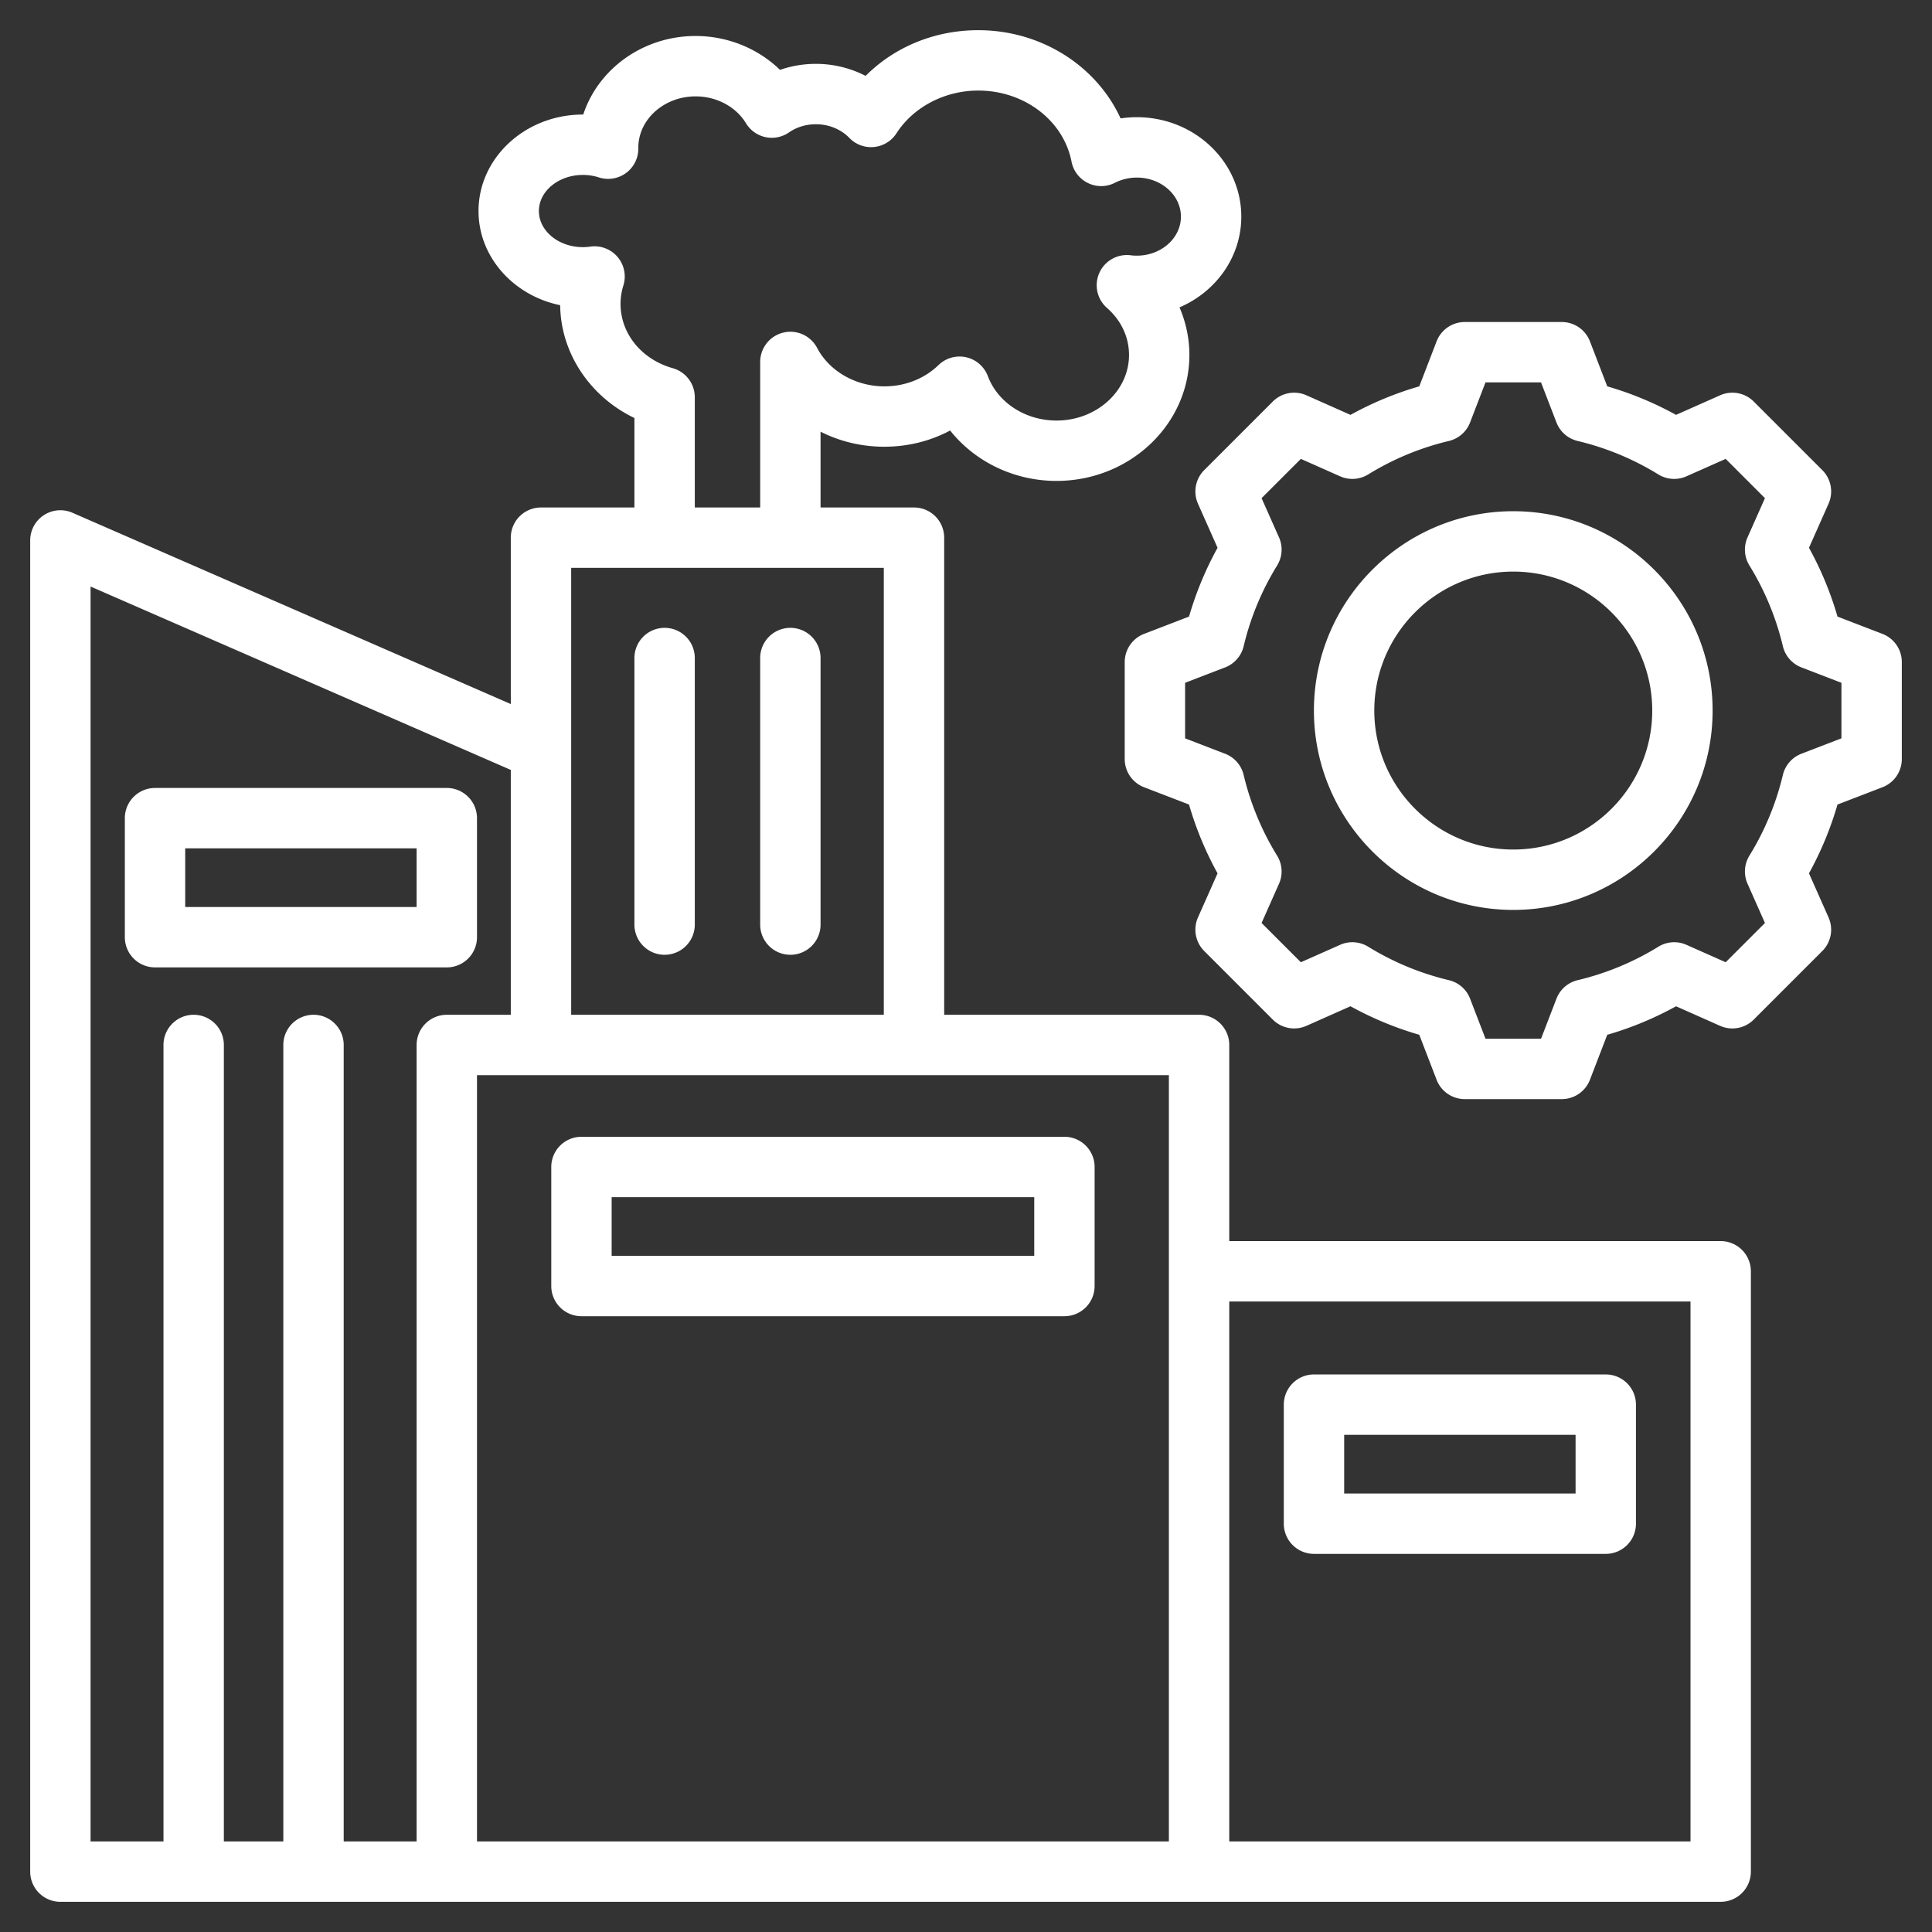 <?xml version="1.0" encoding="UTF-8"?>
<svg xmlns="http://www.w3.org/2000/svg" xmlns:xlink="http://www.w3.org/1999/xlink" version="1.1" width="512" height="512" x="0" y="0" viewBox="0 0 512 512" style="enable-background:new 0 0 512 512" xml:space="preserve" class="">
  <rect x="0" y="0" width="512" height="512" fill="#333333" stroke="none"/>
  <g>
    <path d="M455.999 328.907H325.767v-51.98a8 8 0 0 0-8-8h-67.549V142.489a8 8 0 0 0-8-8h-24.761v-20.087c5.081 2.575 10.85 3.985 16.889 3.985 6.222 0 12.187-1.49 17.453-4.295 6.541 8.243 16.925 13.356 28.181 13.356 19.421 0 35.221-14.975 35.221-33.381 0-4.358-.91-8.642-2.62-12.612 9.645-4.121 16.377-13.351 16.377-24.049 0-14.527-12.415-26.347-27.676-26.347-1.445 0-2.888.108-4.311.322C290.58 17.44 275.913 8 259.246 8c-11.508 0-22.173 4.417-29.844 12.107a28.849 28.849 0 0 0-13.176-3.183c-3.289 0-6.496.542-9.515 1.594-5.806-5.654-13.863-8.979-22.363-8.979-13.971 0-25.825 8.771-29.781 20.817h-.098c-15.25 0-27.656 11.47-27.656 25.567 0 12.188 9.273 22.413 21.641 24.959.136 12.719 7.944 24.273 19.674 29.895v23.711h-24.761a8 8 0 0 0-8 8v44.093L19.2 135.887A8.001 8.001 0 0 0 8 143.219V496a8 8 0 0 0 8 8h439.999a8 8 0 0 0 8-8V336.907a8 8 0 0 0-8-8zm-277.7-231.329c-8.282-2.336-13.847-9.181-13.847-17.032 0-1.659.251-3.3.745-4.875a8.003 8.003 0 0 0-1.532-7.571 8.004 8.004 0 0 0-7.22-2.745c-.653.092-1.317.139-1.976.139-6.428 0-11.656-4.292-11.656-9.568 0-5.275 5.229-9.567 11.656-9.567 1.461 0 2.885.221 4.23.656a8.004 8.004 0 0 0 7.209-1.171 8.003 8.003 0 0 0 3.253-6.538l-.001-.144c0-7.511 6.813-13.621 15.188-13.621 5.561 0 10.676 2.732 13.35 7.131a8.007 8.007 0 0 0 5.166 3.668 8.006 8.006 0 0 0 6.213-1.239c2.062-1.423 4.534-2.175 7.149-2.175 3.406 0 6.639 1.322 8.867 3.629a7.998 7.998 0 0 0 12.477-1.227C242.074 28.341 250.379 24 259.246 24c12.196 0 22.594 7.927 24.723 18.848a8.002 8.002 0 0 0 11.499 5.59c1.76-.9 3.77-1.377 5.813-1.377 6.438 0 11.676 4.642 11.676 10.347s-5.237 10.346-11.676 10.346c-.556 0-1.11-.034-1.651-.102a8 8 0 0 0-6.272 13.949c3.768 3.308 5.843 7.735 5.843 12.468 0 9.584-8.622 17.381-19.221 17.381-8.23 0-15.545-4.737-18.201-11.788a8.001 8.001 0 0 0-13.047-2.929c-3.771 3.647-8.88 5.656-14.385 5.656-7.559 0-14.549-4.002-17.81-10.196a7.994 7.994 0 0 0-8.998-4.041 8.002 8.002 0 0 0-6.081 7.767v38.572h-17.329v-29.212a8.001 8.001 0 0 0-5.83-7.701zm55.919 52.911v118.438h-82.851V150.489zM24 155.438l111.367 48.601v64.888h-16.959a8 8 0 0 0-8 8V488H91.084V276.927a8 8 0 0 0-16 0V488h-15.76V276.927a8 8 0 0 0-16 0V488H24zM126.408 488V284.927h183.358V488zm321.591 0H325.767V344.907h122.232zm50.875-320.011-11.918-4.588a88.715 88.715 0 0 0-7.559-18.234l5.187-11.678a8 8 0 0 0-1.654-8.904l-18.176-18.176a8.004 8.004 0 0 0-8.904-1.654l-11.683 5.189a88.841 88.841 0 0 0-18.229-7.558l-4.589-11.922a8 8 0 0 0-7.466-5.126H388.18a7.999 7.999 0 0 0-7.466 5.126l-4.59 11.922a88.754 88.754 0 0 0-18.228 7.558l-11.683-5.189a8.004 8.004 0 0 0-8.904 1.654l-18.177 18.177a8.002 8.002 0 0 0-1.654 8.905l5.188 11.68a88.859 88.859 0 0 0-7.558 18.23l-11.92 4.588a8 8 0 0 0-5.126 7.466v25.705a8 8 0 0 0 5.126 7.466l11.917 4.587a88.751 88.751 0 0 0 7.56 18.234l-5.188 11.678a8 8 0 0 0 1.654 8.904l18.177 18.177a8.002 8.002 0 0 0 8.904 1.654l11.684-5.189a88.856 88.856 0 0 0 18.228 7.558l4.589 11.921a8 8 0 0 0 7.466 5.126h25.704a8 8 0 0 0 7.466-5.126l4.588-11.917a88.797 88.797 0 0 0 18.234-7.56l11.678 5.188a7.997 7.997 0 0 0 8.904-1.655l18.176-18.177a7.999 7.999 0 0 0 1.654-8.903l-5.188-11.683a88.921 88.921 0 0 0 7.558-18.228l11.921-4.59a7.998 7.998 0 0 0 5.126-7.466v-25.704a8.001 8.001 0 0 0-5.126-7.466zM488 195.667l-10.611 4.085a7.997 7.997 0 0 0-4.908 5.613 72.97 72.97 0 0 1-8.869 21.391 8.002 8.002 0 0 0-.499 7.441l4.619 10.402-10.407 10.408-10.397-4.618a7.99 7.99 0 0 0-7.441.5 73.016 73.016 0 0 1-21.397 8.87 7.997 7.997 0 0 0-5.613 4.908l-4.083 10.607h-14.719l-4.085-10.611a7.996 7.996 0 0 0-5.614-4.908 72.94 72.94 0 0 1-21.391-8.869 8.005 8.005 0 0 0-7.441-.499l-10.402 4.62-10.411-10.407 4.618-10.397a8.001 8.001 0 0 0-.5-7.442 72.95 72.95 0 0 1-8.87-21.396 7.999 7.999 0 0 0-4.908-5.613l-10.607-4.083V180.95l10.61-4.084a7.996 7.996 0 0 0 4.908-5.614 72.926 72.926 0 0 1 8.869-21.392 8.003 8.003 0 0 0 .5-7.443l-4.62-10.399 10.408-10.408 10.402 4.62a7.996 7.996 0 0 0 7.442-.5 72.928 72.928 0 0 1 21.389-8.868 7.996 7.996 0 0 0 5.614-4.908l4.085-10.612h14.719l4.085 10.612a7.996 7.996 0 0 0 5.614 4.908 72.938 72.938 0 0 1 21.391 8.869 8 8 0 0 0 7.441.499l10.402-4.62 10.407 10.407-4.618 10.397a8.001 8.001 0 0 0 .5 7.442 72.915 72.915 0 0 1 8.869 21.396 8 8 0 0 0 4.909 5.614l10.61 4.082zm-86.969-60.188c-29.13 0-52.828 23.699-52.828 52.829s23.698 52.828 52.828 52.828 52.829-23.698 52.829-52.828-23.699-52.829-52.829-52.829zm0 89.657c-20.307 0-36.828-16.521-36.828-36.828 0-20.308 16.521-36.829 36.828-36.829 20.308 0 36.829 16.521 36.829 36.829 0 20.306-16.521 36.828-36.829 36.828zm-282.623 31.233a8 8 0 0 0 8-8V216.82a8 8 0 0 0-8-8H41.083a8 8 0 0 0-8 8v31.549a8 8 0 0 0 8 8zM49.083 224.82h61.325v15.549H49.083zm152.374 20.209v-70.643a8 8 0 0 1 16 0v70.643a8 8 0 0 1-16 0zm-33.329 0v-70.643a8 8 0 0 1 16 0v70.643a8 8 0 0 1-16 0zm180.093 166.764h77.324a8 8 0 0 0 8-8v-31.549a8 8 0 0 0-8-8h-77.324a8 8 0 0 0-8 8v31.549a8 8 0 0 0 8 8zm8-31.549h61.324v15.549h-61.324zm-74.137-78.983H154.092a8 8 0 0 0-8 8v31.549a8 8 0 0 0 8 8h127.992a8 8 0 0 0 8-8v-31.549a8 8 0 0 0-8-8zm-8 31.549H162.092v-15.549h111.992z" fill="#ffffff" opacity="1" data-original="#000000" class=""></path>
  </g>
</svg>
